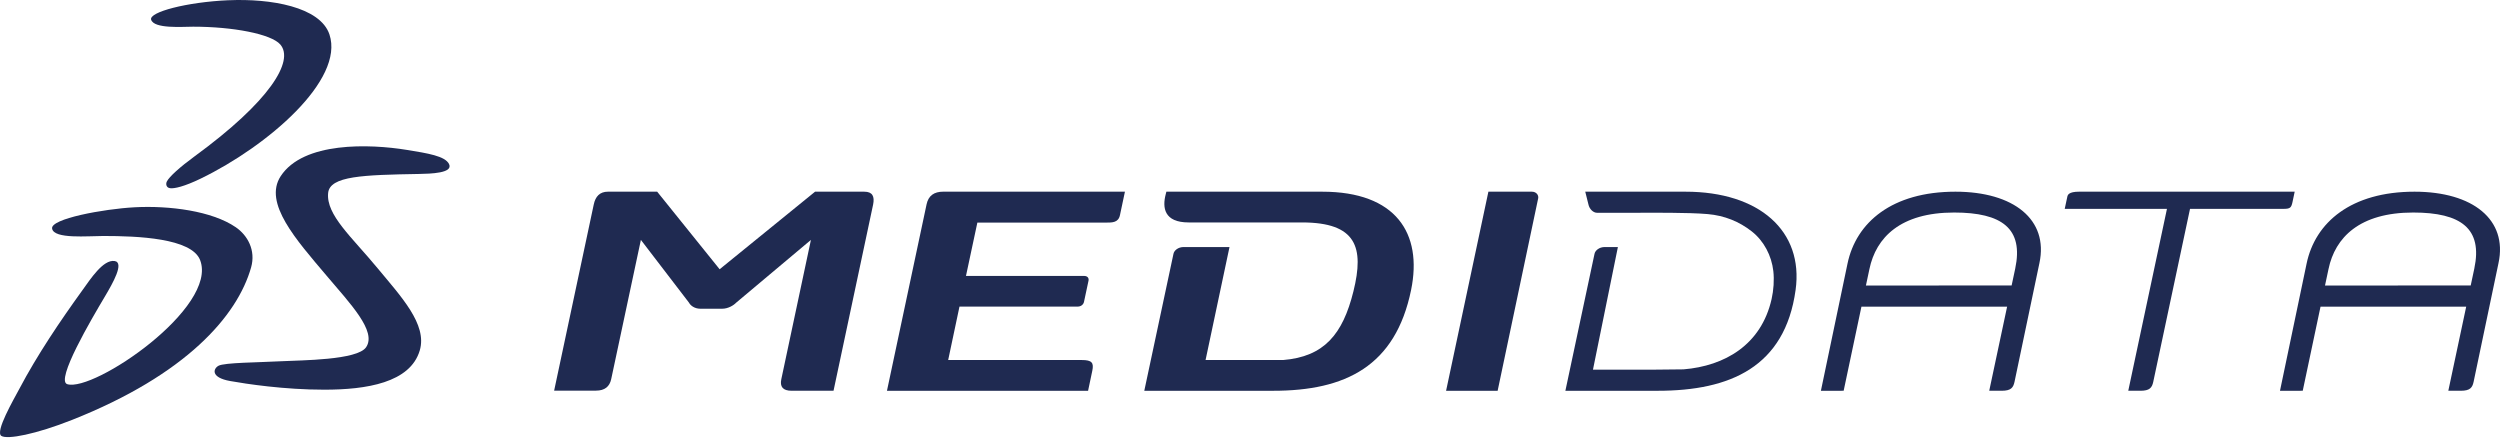 <?xml version="1.0" encoding="UTF-8"?><svg id="logo_medidata" xmlns="http://www.w3.org/2000/svg" width="200" height="35" viewBox="0 0 200 35"><path d="M183.576,15.334h-17.228c-.879,0-.935.272-.965.418l-.205.956h8.179l-3.096,14.553h.971c.74,0,.927-.241,1.029-.716l2.941-13.837h7.494c.531,0,.607-.104.704-.543l.175-.831Z" style="fill:#1f2a51;"/><path d="M161.218,21.485l-.288,1.354-11.656.002.281-1.321c.526-2.519,2.48-4.518,6.777-4.518,3.832,0,5.565,1.29,4.886,4.482M160.133,31.261c.74,0,.927-.241,1.029-.716l1.993-9.507c.738-3.457-2.045-5.703-6.72-5.703-5.069,0-7.942,2.449-8.633,5.748l-2.13,10.179,1.82-.001,1.423-6.729h11.654l-1.431,6.729h.995Z" style="fill:#1f2a51;"/><path d="M197.945,21.485l-.288,1.354-11.656.002.281-1.321c.526-2.519,2.48-4.518,6.777-4.518,3.832,0,5.565,1.29,4.886,4.482M196.86,31.261c.74,0,.927-.241,1.029-.716l1.993-9.507c.738-3.457-2.045-5.703-6.72-5.703-5.069,0-7.942,2.449-8.633,5.748l-2.13,10.179,1.82-.001,1.423-6.729h11.654l-1.431,6.729h.995Z" style="fill:#1f2a51;"/><path d="M126.82,15.334l.248.996c.085.425.413.692.688.692h3.292c1.036,0,4.014-.031,5.56.104,1.36.119,2.534.6,3.538,1.39.97.766,1.579,1.937,1.72,3.168.081.713.021,1.533-.137,2.235-.831,3.688-3.771,5.359-7.044,5.629l-2.345.024h-4.903l1.994-9.809h-1.055c-.432,0-.758.269-.814.54l-2.332,10.959h7.391c5.775,0,10.176-1.893,11.027-8.066.653-4.719-2.913-7.861-8.799-7.861h-8.029Z" style="fill:#1f2a51;"/><path d="M18.28.02c3.36-.149,7.336.521,8.076,2.737,1.214,3.634-4.938,8.932-10.301,11.532-1.314.637-2.111.812-2.443.768-.317-.04-.366-.336-.263-.54.192-.382,1.055-1.16,2.213-2.006,6.037-4.408,7.998-7.642,6.86-8.954-.731-.839-3.791-1.422-6.968-1.422-.862,0-3.129.187-3.363-.559-.189-.612,2.853-1.41,6.189-1.558" style="fill:#1f2a51;"/><path d="M10.772,16.582c2.792-.146,6.184.291,8.09,1.597.947.649,1.613,1.844,1.227,3.212-1.099,3.887-5.204,8.588-14.323,12.202-2.9,1.148-5.18,1.588-5.659,1.279-.515-.331.981-2.896,1.432-3.747,1.456-2.756,3.274-5.44,5.048-7.898.653-.904,1.662-2.473,2.574-2.346.817.112-.141,1.78-.769,2.84-1.058,1.778-3.972,6.719-3.011,7.013,2.125.654,12.097-6.144,10.627-9.93-.683-1.758-5.012-1.925-7.739-1.925-1.24,0-3.949.262-4.099-.588-.162-.786,4.115-1.576,6.602-1.708" style="fill:#1f2a51;"/><path d="M32.54,11.991c1.69.276,3.067.49,3.384,1.134.355.731-1.485.775-2.413.792-4.445.079-7.126.157-7.26,1.522-.175,1.758,1.9,3.527,3.947,6.008,1.871,2.264,3.999,4.499,3.385,6.583-.763,2.595-4.284,3.145-7.637,3.145-3.211.002-6.253-.463-7.531-.692-1.593-.285-1.355-.995-.931-1.224.474-.255,3.18-.261,5.062-.362,1.547-.082,6.044-.08,6.744-1.121.86-1.274-1.245-3.455-3.178-5.739-2.411-2.85-5.06-5.792-3.658-7.941,1.814-2.78,7.12-2.589,10.086-2.105" style="fill:#1f2a51;"/><path d="M74.123,16.361l-3.166,14.901h16.09l.335-1.593c.139-.649-.029-.867-.841-.867h-10.687l.904-4.274h9.451c.267,0,.463-.161.51-.378l.362-1.694c.045-.218-.085-.381-.353-.381h-9.45l.911-4.267h10.311c.484,0,.971,0,1.096-.593l.399-1.882h-14.522c-.756,0-1.203.322-1.351,1.027" style="fill:#1f2a51;"/><path d="M105.781,15.334h-12.471s-.029.112-.052.205c-.281,1.072-.136,2.256,1.837,2.256h9.066c4.362,0,4.986,1.994,4.114,5.508-.855,3.452-2.349,5.23-5.623,5.499h-6.207l1.915-9.039h-3.67c-.431,0-.758.268-.812.54l-2.335,10.959h10.315c5.776,0,9.778-1.962,11.03-8.066.931-4.542-1.222-7.861-7.106-7.861" style="fill:#1f2a51;"/><path d="M69.149,15.335h-3.943l-7.635,6.206-4.997-6.206h-3.94c-.647,0-1.001.378-1.135,1.029l-3.168,14.887h3.346c.703,0,1.092-.324,1.219-.92l2.375-11.139,3.848,5.021c.112.217.431.486.917.486h1.73c.486,0,.921-.269,1.129-.486l5.979-5.021-2.37,11.149c-.126.596.125.92.83.92h3.348l3.167-14.896c.133-.652-.052-1.029-.7-1.029" style="fill:#1f2a51;"/><path d="M122.542,15.334h-3.47l-3.385,15.928h4.124l3.242-15.388c.057-.256-.141-.54-.511-.54" style="fill:#1f2a51;"/></svg>